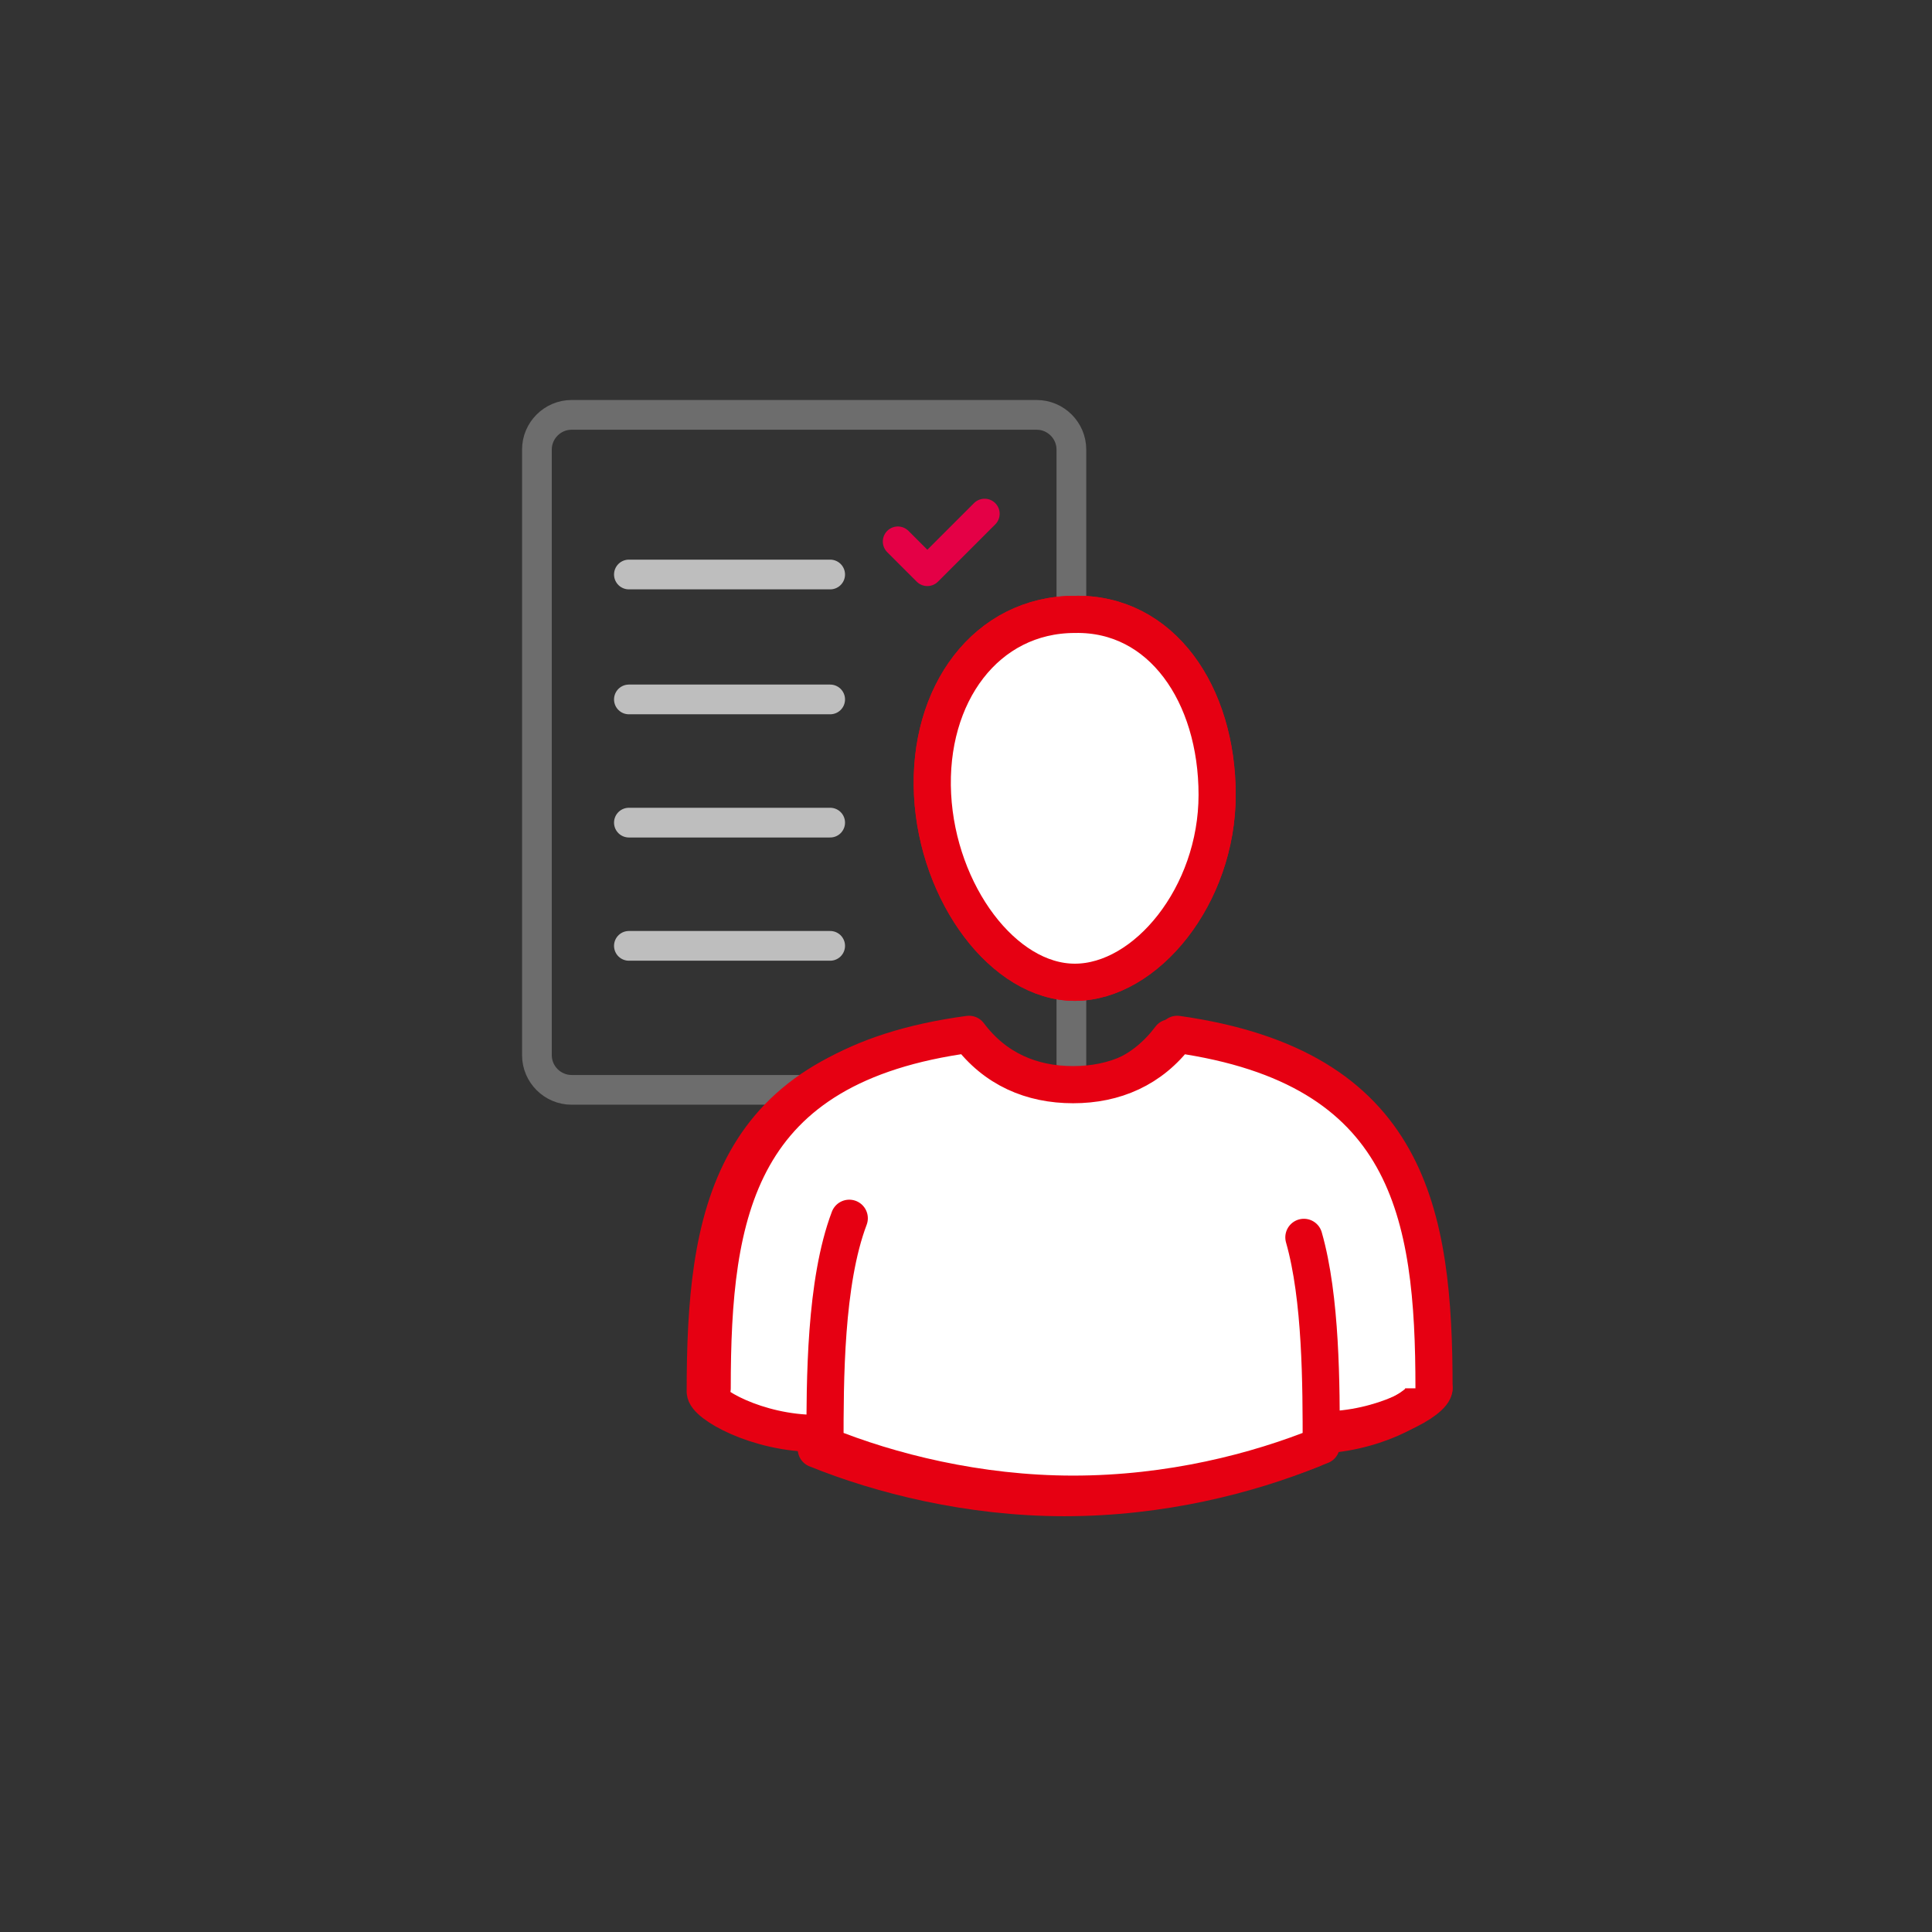 <?xml version="1.0" encoding="utf-8"?>
<!-- Generator: Adobe Illustrator 15.1.0, SVG Export Plug-In  -->
<!DOCTYPE svg PUBLIC "-//W3C//DTD SVG 1.1//EN" "http://www.w3.org/Graphics/SVG/1.1/DTD/svg11.dtd">
<svg version="1.1"
	 xmlns="http://www.w3.org/2000/svg" xmlns:xlink="http://www.w3.org/1999/xlink" xmlns:a="http://ns.adobe.com/AdobeSVGViewerExtensions/3.0/"
	 x="0px" y="0px" width="130px" height="130px" viewBox="-35.128 -26.915 130 130" enable-background="new -35.128 -26.915 130 130"
	 xml:space="preserve">
<rect x="-35.128" y="-26.915" width="130" height="130" fill="#333333" stroke="none"/>
<defs>
</defs>
<path fill="none" stroke="#6D6D6D" stroke-width="2" stroke-miterlimit="10" d="M36.963,59.146V3.335
	C36.963,2.051,35.911,1,34.627,1H3.335C2.051,1,1,2.051,1,3.335v40.749c0,1.284,1.051,2.335,2.335,2.335h23.47l2.335,6.772
	C36.027,64.633,36.963,59.146,36.963,59.146z"/>
<line fill="none" stroke="#BEBEBE" stroke-width="2" stroke-linecap="round" stroke-linejoin="round" stroke-miterlimit="10" x1="7.189" y1="11.742" x2="20.732" y2="11.742"/>
<line fill="none" stroke="#BEBEBE" stroke-width="2" stroke-linecap="round" stroke-linejoin="round" stroke-miterlimit="10" x1="7.189" y1="20.148" x2="20.732" y2="20.148"/>
<g>
	<g>
		
			<line fill="none" stroke="#BEBEBE" stroke-width="2" stroke-linecap="round" stroke-linejoin="round" stroke-miterlimit="10" x1="7.189" y1="28.438" x2="20.732" y2="28.438"/>
	</g>
</g>
<polyline fill="none" stroke="#E40046" stroke-width="2.024" stroke-linecap="round" stroke-linejoin="round" stroke-miterlimit="10" points="
	31.125,7.655 27.271,11.508 25.287,9.523 "/>
<g>
	<g>
		
			<line fill="none" stroke="#BEBEBE" stroke-width="2" stroke-linecap="round" stroke-linejoin="round" stroke-miterlimit="10" x1="7.189" y1="36.729" x2="20.732" y2="36.729"/>
	</g>
</g>
<path fill="#FFFFFF" stroke="#E60012" stroke-width="2.5" stroke-linecap="round" stroke-linejoin="round" stroke-miterlimit="10" d="
	M43.617,42.917c-1.752,2.335-4.203,3.385-7.006,3.385c-2.802,0-5.254-1.05-7.006-3.385c-15.645,2.101-17.279,11.909-17.279,23.817
	c0,0.817,3.502,2.803,7.473,2.803v-0.116c0,0.35,0,0.816,0,1.168c4.32,1.751,10.274,3.269,16.696,3.269
	c6.538,0,12.376-1.518,16.696-3.269c0-0.352,0-0.702,0-1.052v0.116c3.97,0,7.473-1.983,7.473-2.802
	C60.898,54.826,59.379,45.018,43.617,42.917z"/>
<path fill="#FFFFFF" stroke="#E60012" stroke-width="2.5" stroke-miterlimit="10" d="M46.77,26.57
	c0,6.771-4.787,12.609-9.574,12.609s-9.224-5.954-9.573-12.609c-0.352-6.771,3.619-12.144,9.573-12.144
	C43.033,14.311,46.77,19.799,46.77,26.57z"/>
<path fill="#FFFFFF" stroke="#E60012" stroke-width="2.5" stroke-linecap="round" stroke-linejoin="round" stroke-miterlimit="10" d="
	M46.77,26.57c0,6.771-4.787,12.609-9.574,12.609s-9.224-5.954-9.573-12.609c-0.352-6.771,3.619-12.144,9.573-12.144
	C43.033,14.311,46.77,19.799,46.77,26.57z"/>
<path fill="#FFFFFF" stroke="#E60012" stroke-width="2.5" stroke-linecap="round" stroke-linejoin="round" stroke-miterlimit="10" d="
	M14.428,57.512c0,0.817,1.984,2.801,5.955,2.801"/>
<path fill="#FFFFFF" stroke="#E60012" stroke-width="2.5" stroke-linecap="round" stroke-linejoin="round" stroke-miterlimit="10" d="
	M61.364,66.502c0,0.816-3.503,2.802-7.472,2.802"/>
<path fill="#FFFFFF" stroke="#E60012" stroke-width="2.5" stroke-linecap="round" stroke-linejoin="round" stroke-miterlimit="10" d="
	M61.364,66.502c0-11.793-1.634-21.601-17.28-23.819c-1.751,2.335-4.203,3.387-7.005,3.387c-2.803,0-5.255-1.052-7.006-3.387
	c-15.646,2.102-17.28,11.91-17.28,23.819"/>
<path fill="#FFFFFF" stroke="#E60012" stroke-width="2.5" stroke-linecap="round" stroke-linejoin="round" stroke-miterlimit="10" d="
	M22.017,55.059c-1.634,4.32-1.634,10.859-1.634,15.296c4.32,1.752,10.274,3.27,16.696,3.27c6.538,0,12.376-1.518,16.696-3.27
	c0-4.086,0-9.924-1.168-14.011"/>
</svg>
